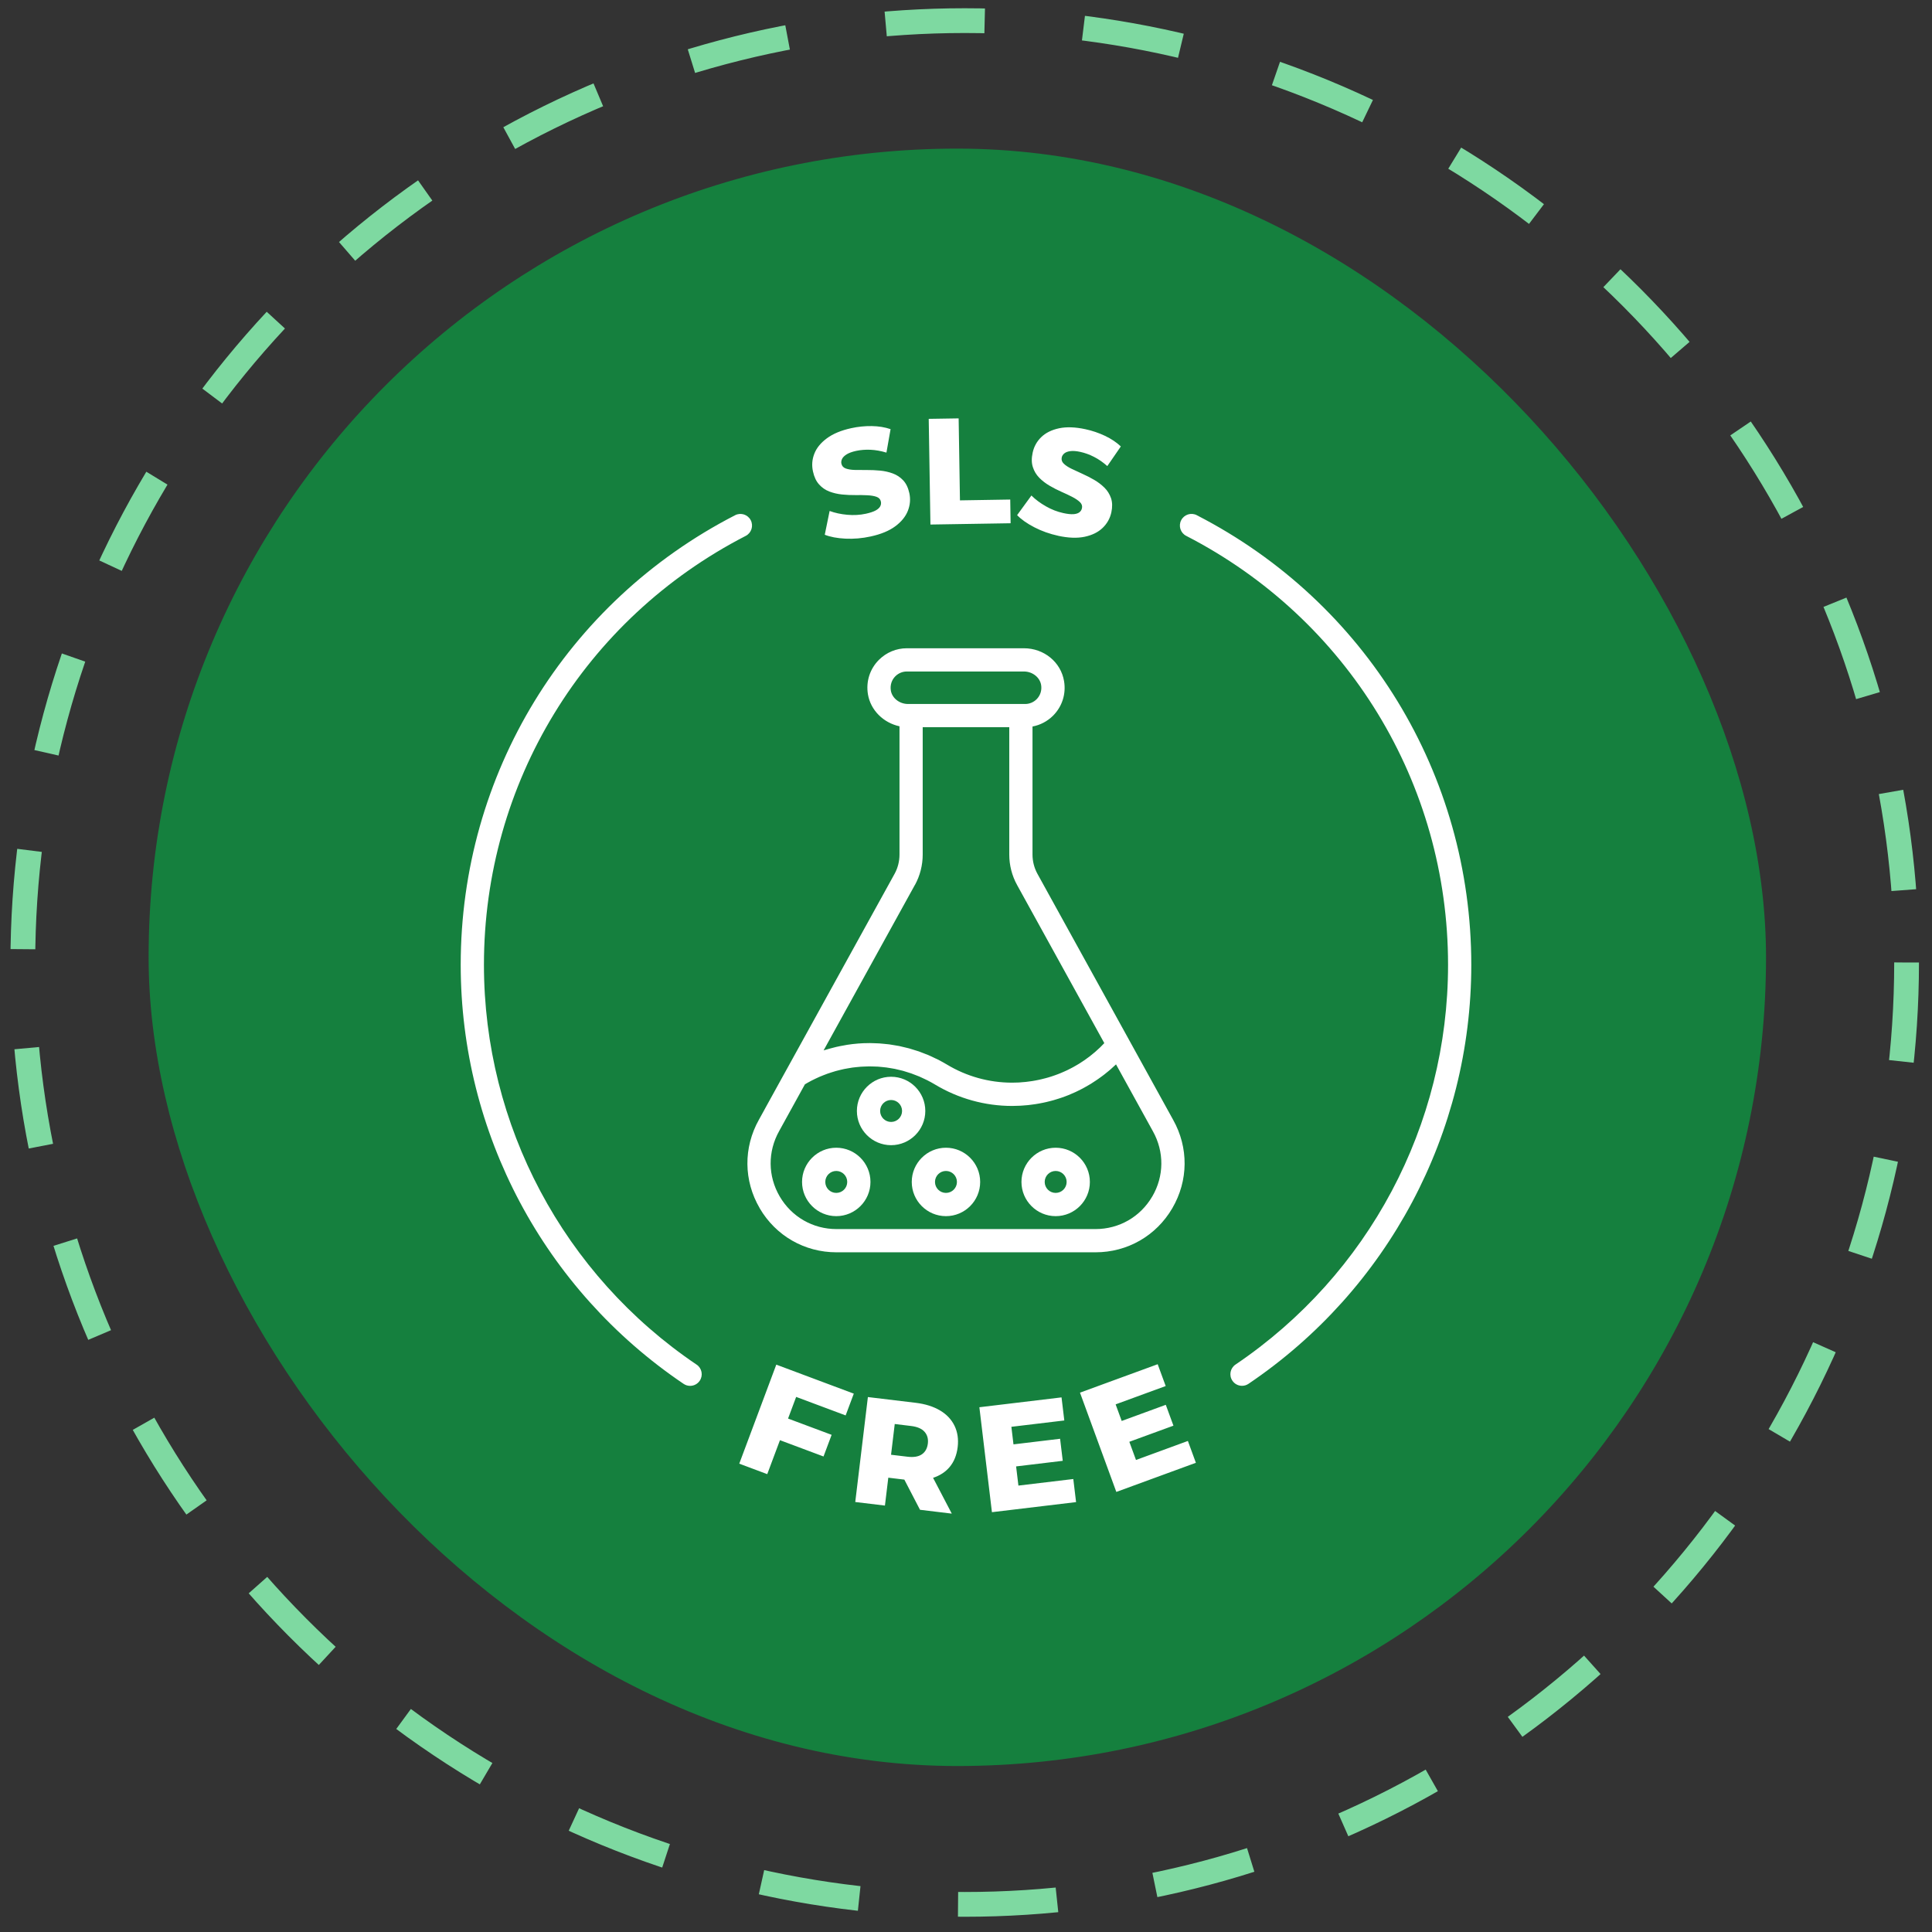 <svg xmlns="http://www.w3.org/2000/svg" fill="none" viewBox="0 0 78 78" height="78" width="78">
<rect x="0" y="0" width="78" height="78" fill="#333333" stroke="none"/>
<rect fill="#15803E" rx="32.649" height="65.299" width="65.299" y="6" x="6"></rect>
<path fill="white" d="M29.846 59.092L30.976 59.515L31.489 58.144L33.248 58.802L33.575 57.928L31.816 57.271L32.143 56.397L34.141 57.144L34.47 56.265L31.341 55.094L29.846 59.092ZM37.952 56.944C37.684 56.785 37.357 56.682 36.97 56.635L35.039 56.403L34.529 60.64L35.727 60.784L35.863 59.658L36.511 59.736L37.143 60.954L38.426 61.109L37.671 59.664C37.945 59.573 38.168 59.43 38.336 59.231C38.515 59.019 38.624 58.75 38.664 58.423C38.702 58.104 38.66 57.818 38.537 57.563C38.414 57.309 38.219 57.103 37.951 56.943L37.952 56.944ZM37.326 57.805C37.438 57.931 37.482 58.089 37.46 58.279C37.436 58.476 37.355 58.622 37.217 58.716C37.079 58.81 36.885 58.842 36.634 58.811L35.974 58.732L36.123 57.491L36.783 57.571C37.033 57.601 37.215 57.679 37.326 57.805ZM41.116 59.977L41.023 59.203L42.906 58.977L42.799 58.087L40.917 58.313L40.832 57.604L42.969 57.348L42.857 56.416L39.54 56.814L40.047 61.051L43.444 60.644L43.332 59.712L41.116 59.977ZM45.863 58.943L45.594 58.209L47.375 57.558L47.066 56.716L45.286 57.368L45.041 56.698L47.062 55.958L46.739 55.077L43.602 56.225L45.069 60.233L48.281 59.057L47.958 58.175L45.863 58.943ZM33.07 19.561C33.188 19.689 33.325 19.784 33.485 19.845C33.644 19.905 33.815 19.945 33.998 19.964C34.18 19.982 34.358 19.99 34.53 19.988C34.703 19.985 34.863 19.988 35.012 19.995C35.161 20.002 35.285 20.022 35.385 20.057C35.484 20.092 35.543 20.155 35.563 20.246C35.579 20.317 35.569 20.384 35.535 20.445C35.5 20.507 35.438 20.563 35.347 20.612C35.256 20.66 35.127 20.703 34.96 20.74C34.718 20.793 34.466 20.807 34.205 20.783C33.944 20.759 33.707 20.708 33.494 20.629L33.298 21.589C33.521 21.678 33.8 21.73 34.134 21.747C34.469 21.763 34.808 21.734 35.154 21.658C35.567 21.568 35.897 21.431 36.144 21.248C36.391 21.065 36.561 20.856 36.653 20.622C36.745 20.387 36.765 20.149 36.712 19.907C36.664 19.689 36.581 19.517 36.462 19.39C36.343 19.265 36.203 19.172 36.043 19.114C35.883 19.055 35.713 19.017 35.535 19C35.356 18.983 35.178 18.975 35.002 18.976C34.825 18.977 34.664 18.976 34.518 18.973C34.371 18.97 34.249 18.95 34.15 18.916C34.051 18.881 33.991 18.816 33.97 18.721C33.956 18.657 33.965 18.593 33.996 18.528C34.028 18.463 34.089 18.402 34.18 18.344C34.272 18.287 34.399 18.24 34.562 18.204C34.744 18.165 34.939 18.149 35.145 18.158C35.351 18.167 35.565 18.206 35.788 18.273L35.955 17.326C35.725 17.247 35.472 17.206 35.195 17.202C34.917 17.198 34.641 17.226 34.368 17.286C33.959 17.375 33.631 17.512 33.384 17.695C33.136 17.878 32.967 18.085 32.877 18.317C32.786 18.549 32.767 18.788 32.822 19.034C32.87 19.256 32.953 19.432 33.071 19.56L33.07 19.561ZM40.801 21.125L40.786 20.168L38.756 20.201L38.703 16.891L37.495 16.91L37.564 21.177L40.801 21.125ZM42.722 21.632C43.136 21.721 43.492 21.734 43.793 21.67C44.094 21.606 44.335 21.487 44.517 21.312C44.698 21.137 44.815 20.928 44.868 20.686C44.915 20.468 44.91 20.276 44.855 20.112C44.798 19.949 44.71 19.807 44.588 19.687C44.466 19.567 44.328 19.462 44.173 19.372C44.018 19.282 43.86 19.201 43.698 19.129C43.537 19.057 43.391 18.989 43.259 18.925C43.127 18.861 43.023 18.793 42.948 18.72C42.872 18.648 42.845 18.564 42.865 18.468C42.879 18.405 42.914 18.35 42.97 18.304C43.025 18.258 43.107 18.227 43.214 18.213C43.321 18.199 43.456 18.209 43.619 18.245C43.801 18.285 43.985 18.351 44.168 18.445C44.352 18.538 44.531 18.663 44.705 18.817L45.251 18.024C45.075 17.857 44.862 17.715 44.611 17.596C44.359 17.477 44.095 17.387 43.824 17.329C43.414 17.24 43.059 17.228 42.758 17.291C42.458 17.355 42.218 17.474 42.039 17.647C41.86 17.82 41.744 18.03 41.691 18.276C41.642 18.499 41.645 18.693 41.699 18.858C41.752 19.024 41.839 19.167 41.958 19.289C42.077 19.41 42.216 19.517 42.375 19.61C42.534 19.703 42.692 19.784 42.849 19.853C43.007 19.922 43.152 19.991 43.285 20.059C43.418 20.127 43.522 20.198 43.598 20.27C43.674 20.343 43.702 20.425 43.682 20.516C43.667 20.588 43.63 20.644 43.574 20.686C43.516 20.728 43.437 20.752 43.333 20.759C43.23 20.765 43.094 20.751 42.928 20.714C42.685 20.662 42.451 20.57 42.223 20.44C41.996 20.31 41.801 20.165 41.641 20.005L41.064 20.797C41.23 20.971 41.462 21.134 41.759 21.288C42.056 21.442 42.378 21.556 42.723 21.631L42.722 21.632ZM48.319 20.8C48.088 20.681 47.806 20.772 47.687 21.003C47.569 21.233 47.659 21.516 47.89 21.634C54.411 24.989 58.462 31.625 58.462 38.952C58.462 45.428 55.254 51.461 49.881 55.091C49.666 55.236 49.609 55.528 49.755 55.742C49.845 55.877 49.993 55.949 50.144 55.949C50.234 55.949 50.325 55.923 50.406 55.868C56.037 52.064 59.4 45.74 59.4 38.953C59.4 31.272 55.154 24.317 48.319 20.801V20.8ZM28.124 55.094C22.748 51.464 19.538 45.43 19.538 38.951C19.538 31.625 23.588 24.99 30.107 21.635C30.337 21.516 30.428 21.234 30.31 21.003C30.191 20.773 29.908 20.682 29.678 20.801C22.845 24.317 18.6 31.272 18.6 38.951C18.6 45.741 21.964 52.066 27.599 55.87C27.677 55.923 27.768 55.951 27.861 55.951C28.012 55.951 28.16 55.878 28.25 55.744C28.395 55.53 28.339 55.238 28.124 55.093V55.094ZM30.671 48.78C31.323 49.894 32.482 50.559 33.772 50.559H44.227C45.517 50.559 46.677 49.894 47.329 48.78C47.98 47.666 47.992 46.33 47.362 45.209L45.234 41.35L41.884 35.278C41.754 35.042 41.685 34.774 41.685 34.502V29.331C41.996 29.273 42.283 29.123 42.514 28.895L42.517 28.892C42.883 28.523 43.045 28.016 42.959 27.5C42.831 26.731 42.149 26.172 41.338 26.172H36.612C36.189 26.172 35.789 26.337 35.484 26.64C35.117 27.009 34.956 27.516 35.041 28.032C35.149 28.677 35.67 29.184 36.315 29.322V34.502C36.315 34.774 36.247 35.042 36.117 35.278L31.799 43.103L31.738 43.213L30.868 44.79L30.87 44.789L30.64 45.205C30.009 46.33 30.02 47.666 30.672 48.779L30.671 48.78ZM46.519 48.306C46.038 49.129 45.181 49.621 44.227 49.621H33.772C32.819 49.621 31.962 49.129 31.48 48.306C30.998 47.483 30.99 46.496 31.458 45.661L32.497 43.776C32.533 43.754 32.571 43.733 32.608 43.712C32.659 43.684 32.709 43.655 32.76 43.629C32.813 43.601 32.867 43.576 32.921 43.55C32.974 43.525 33.026 43.5 33.079 43.477C33.133 43.454 33.187 43.433 33.241 43.411C33.296 43.389 33.35 43.367 33.406 43.348C33.459 43.328 33.513 43.312 33.567 43.295C33.624 43.277 33.68 43.258 33.738 43.242C33.791 43.227 33.845 43.214 33.899 43.201C33.958 43.187 34.016 43.172 34.074 43.16C34.128 43.149 34.181 43.14 34.235 43.131C34.295 43.12 34.354 43.109 34.414 43.101C34.467 43.094 34.521 43.089 34.574 43.083C34.635 43.077 34.695 43.07 34.756 43.066C34.809 43.062 34.862 43.061 34.916 43.059C34.977 43.056 35.038 43.053 35.099 43.053C35.153 43.053 35.207 43.055 35.26 43.057C35.321 43.059 35.381 43.059 35.442 43.063C35.496 43.066 35.55 43.073 35.604 43.078C35.664 43.084 35.724 43.089 35.784 43.097C35.838 43.104 35.893 43.114 35.947 43.123C36.006 43.133 36.064 43.141 36.123 43.153C36.179 43.164 36.233 43.179 36.289 43.192C36.346 43.206 36.403 43.218 36.459 43.233C36.516 43.249 36.572 43.268 36.629 43.286C36.683 43.303 36.737 43.318 36.791 43.337C36.851 43.357 36.909 43.382 36.968 43.405C37.018 43.425 37.068 43.442 37.117 43.463C37.183 43.491 37.248 43.523 37.313 43.554C37.354 43.574 37.396 43.592 37.437 43.613C37.542 43.666 37.647 43.724 37.749 43.785C38.689 44.351 39.765 44.65 40.862 44.65C40.969 44.65 41.075 44.647 41.181 44.641C41.215 44.639 41.249 44.636 41.283 44.634C41.355 44.629 41.425 44.624 41.496 44.617C41.536 44.612 41.576 44.607 41.617 44.602C41.681 44.594 41.745 44.586 41.809 44.576C41.851 44.569 41.893 44.562 41.934 44.555C41.997 44.544 42.059 44.532 42.121 44.519C42.162 44.51 42.203 44.502 42.244 44.492C42.307 44.478 42.37 44.461 42.432 44.445C42.47 44.435 42.508 44.425 42.546 44.414C42.615 44.395 42.683 44.373 42.751 44.351C42.782 44.341 42.813 44.332 42.843 44.321C42.941 44.288 43.038 44.252 43.134 44.213L43.142 44.21C43.235 44.173 43.327 44.133 43.419 44.09C43.449 44.076 43.478 44.061 43.508 44.047C43.571 44.016 43.634 43.985 43.696 43.953C43.73 43.934 43.765 43.915 43.799 43.896C43.856 43.865 43.912 43.833 43.967 43.8C44.003 43.779 44.037 43.757 44.072 43.736C44.126 43.702 44.179 43.668 44.232 43.632C44.266 43.61 44.3 43.587 44.334 43.563C44.387 43.526 44.44 43.487 44.492 43.449C44.523 43.425 44.555 43.403 44.585 43.379C44.642 43.334 44.698 43.288 44.754 43.242C44.778 43.221 44.803 43.202 44.827 43.181C44.905 43.114 44.982 43.044 45.057 42.972L46.543 45.667C47.009 46.498 47.001 47.485 46.519 48.308V48.306ZM35.966 27.878C35.931 27.664 35.997 27.454 36.146 27.304C36.272 27.179 36.437 27.11 36.611 27.11H41.337C41.682 27.11 41.981 27.344 42.033 27.654C42.068 27.868 42.002 28.078 41.851 28.23C41.726 28.354 41.561 28.422 41.387 28.422H36.661C36.316 28.422 36.017 28.188 35.965 27.878H35.966ZM36.937 35.731C37.143 35.357 37.252 34.932 37.252 34.502V29.36H40.747V34.502C40.747 34.932 40.856 35.357 41.063 35.731L44.584 42.114C44.541 42.159 44.497 42.204 44.452 42.248C44.436 42.263 44.421 42.279 44.405 42.295C44.34 42.358 44.272 42.419 44.204 42.478C44.195 42.486 44.185 42.493 44.176 42.5C44.117 42.551 44.056 42.6 43.995 42.648C43.971 42.667 43.946 42.684 43.921 42.702C43.873 42.737 43.826 42.773 43.777 42.806C43.748 42.827 43.718 42.845 43.688 42.865C43.643 42.895 43.598 42.924 43.552 42.953C43.52 42.972 43.487 42.991 43.455 43.01C43.41 43.036 43.365 43.063 43.32 43.087C43.285 43.106 43.251 43.124 43.216 43.141C43.171 43.164 43.126 43.187 43.081 43.209C43.045 43.226 43.009 43.243 42.973 43.258C42.927 43.279 42.881 43.299 42.835 43.318C42.798 43.333 42.761 43.348 42.723 43.363C42.677 43.38 42.63 43.398 42.584 43.414C42.499 43.445 42.413 43.472 42.326 43.498C42.288 43.508 42.25 43.52 42.211 43.53C42.162 43.544 42.113 43.556 42.063 43.567C42.025 43.576 41.987 43.585 41.948 43.594C41.897 43.605 41.846 43.614 41.795 43.624C41.757 43.63 41.719 43.638 41.681 43.644C41.628 43.653 41.574 43.66 41.52 43.666C41.484 43.671 41.448 43.676 41.411 43.68C41.351 43.687 41.291 43.691 41.23 43.695C41.199 43.698 41.169 43.7 41.138 43.703C41.046 43.707 40.954 43.71 40.861 43.71C39.934 43.71 39.025 43.458 38.232 42.98C38.11 42.907 37.986 42.839 37.861 42.775C37.819 42.754 37.776 42.735 37.733 42.715C37.65 42.675 37.567 42.634 37.482 42.598C37.429 42.575 37.374 42.556 37.32 42.535C37.245 42.505 37.171 42.475 37.095 42.448C37.035 42.428 36.974 42.411 36.914 42.392C36.843 42.37 36.773 42.346 36.701 42.326C36.638 42.309 36.574 42.295 36.51 42.28C36.441 42.263 36.372 42.245 36.303 42.231C36.236 42.218 36.169 42.209 36.102 42.197C36.035 42.186 35.968 42.173 35.9 42.164C35.831 42.155 35.763 42.15 35.694 42.143C35.627 42.137 35.561 42.129 35.494 42.125C35.425 42.12 35.355 42.12 35.285 42.117C35.228 42.116 35.17 42.112 35.113 42.112C35.105 42.112 35.097 42.113 35.09 42.113C34.94 42.113 34.791 42.118 34.642 42.13C34.641 42.13 34.639 42.13 34.637 42.131C34.491 42.142 34.346 42.16 34.201 42.182C34.156 42.189 34.111 42.199 34.067 42.207C33.965 42.224 33.864 42.244 33.763 42.267C33.709 42.28 33.656 42.294 33.603 42.308C33.511 42.332 33.42 42.356 33.328 42.385C33.303 42.393 33.277 42.398 33.251 42.407L36.935 35.73L36.937 35.731Z"></path>
<path fill="white" d="M33.762 46.337C33.001 46.337 32.381 46.957 32.381 47.718C32.381 48.48 33.001 49.099 33.762 49.099C34.523 49.099 35.143 48.48 35.143 47.718C35.143 46.956 34.524 46.337 33.762 46.337ZM33.762 48.161C33.517 48.161 33.319 47.963 33.319 47.718C33.319 47.474 33.517 47.275 33.762 47.275C34.006 47.275 34.205 47.474 34.205 47.718C34.205 47.963 34.006 48.161 33.762 48.161ZM38.191 46.337C37.429 46.337 36.81 46.957 36.81 47.718C36.81 48.48 37.429 49.099 38.191 49.099C38.953 49.099 39.572 48.48 39.572 47.718C39.572 46.956 38.952 46.337 38.191 46.337ZM38.191 48.161C37.947 48.161 37.748 47.963 37.748 47.718C37.748 47.474 37.947 47.275 38.191 47.275C38.435 47.275 38.634 47.474 38.634 47.718C38.634 47.963 38.435 48.161 38.191 48.161ZM37.357 44.853C37.357 44.091 36.738 43.472 35.976 43.472C35.214 43.472 34.595 44.091 34.595 44.853C34.595 45.614 35.214 46.234 35.976 46.234C36.738 46.234 37.357 45.614 37.357 44.853ZM35.976 45.296C35.732 45.296 35.533 45.097 35.533 44.853C35.533 44.608 35.732 44.41 35.976 44.41C36.22 44.41 36.419 44.608 36.419 44.853C36.419 45.097 36.22 45.296 35.976 45.296ZM42.62 46.337C41.859 46.337 41.239 46.957 41.239 47.718C41.239 48.48 41.859 49.099 42.62 49.099C43.382 49.099 44.001 48.48 44.001 47.718C44.001 46.956 43.382 46.337 42.62 46.337ZM42.62 48.161C42.376 48.161 42.177 47.963 42.177 47.718C42.177 47.474 42.376 47.275 42.62 47.275C42.864 47.275 43.063 47.474 43.063 47.718C43.063 47.963 42.864 48.161 42.62 48.161Z"></path>
<circle stroke-dasharray="4 4" stroke="#7ED9A1" r="38.026" cy="38.859" cx="38.948"></circle>
</svg>
